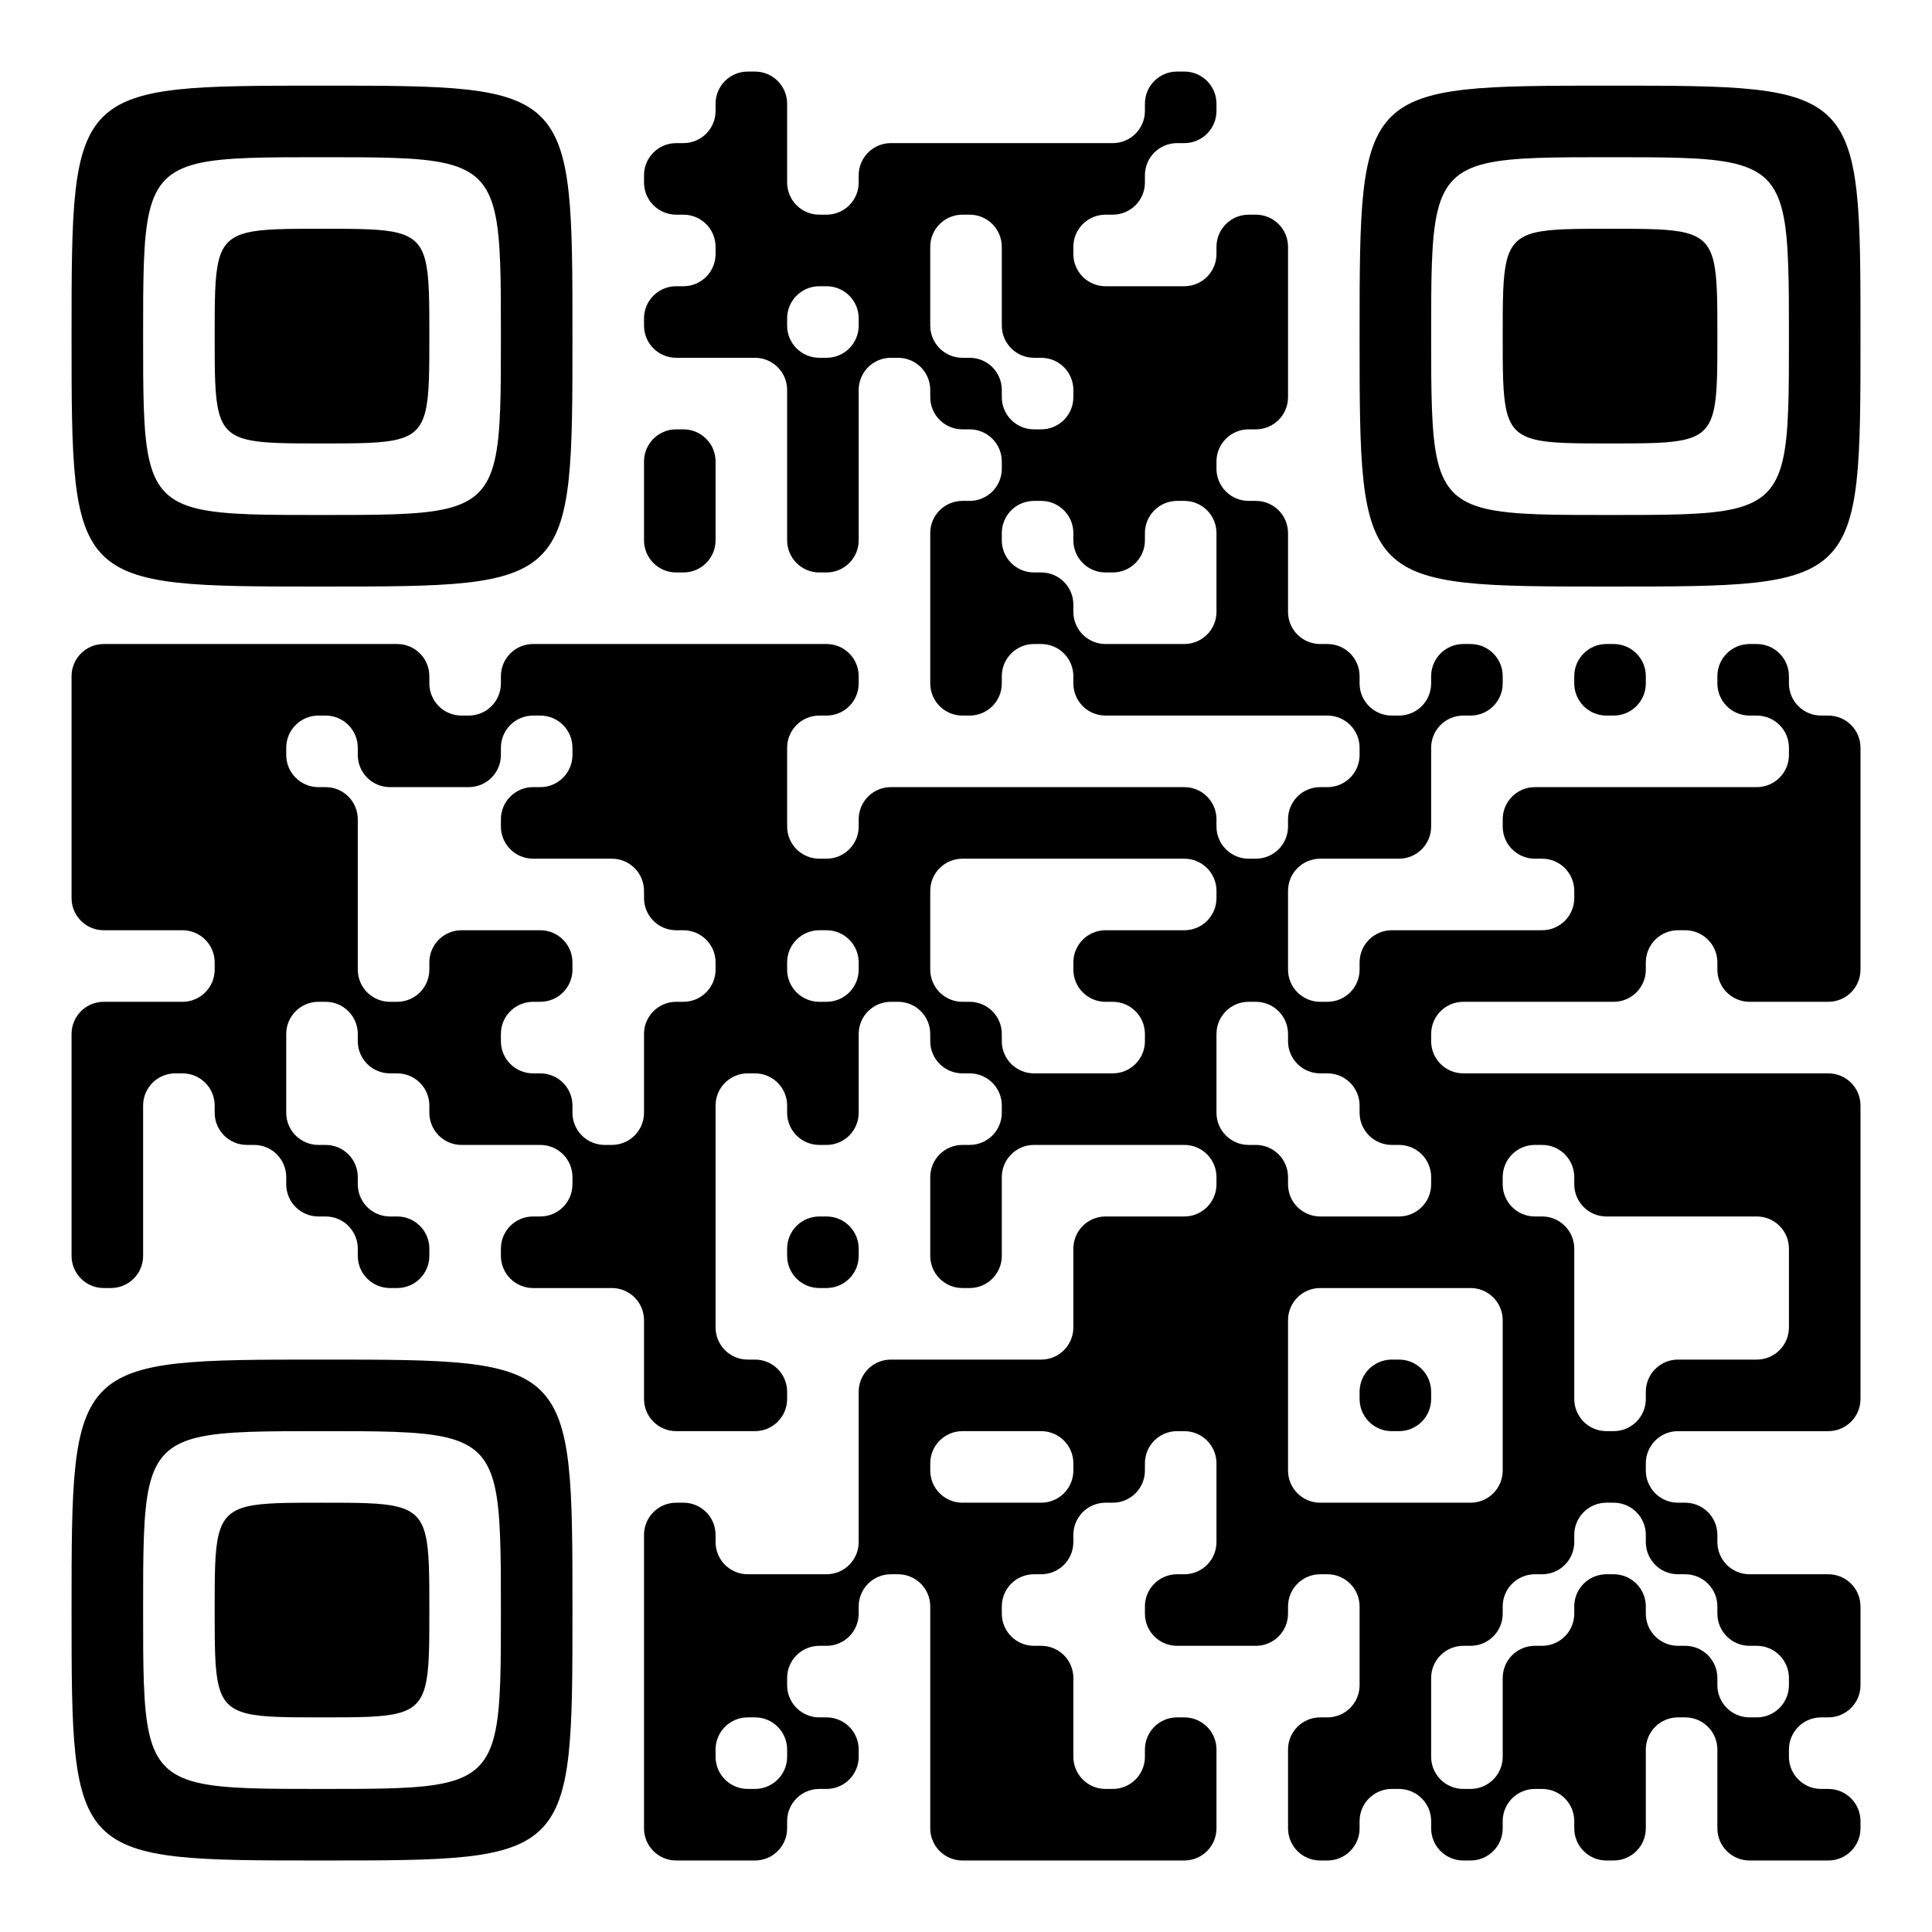 <?xml version="1.0" encoding="UTF-8"?> <svg xmlns="http://www.w3.org/2000/svg" xmlns:xlink="http://www.w3.org/1999/xlink" version="1.1" id="Layer_1" x="0px" y="0px" width="500px" height="500px" viewBox="0 0 500 500" style="enable-background:new 0 0 500 500;" xml:space="preserve"> <g transform="scale(18.519)"> <g transform="translate(1,1)"> <path style="fill-rule:evenodd;clip-rule:evenodd;" d="M9,0.45v0.1C9,0.799,8.799,1,8.55,1h-0.1C8.201,1,8,1.201,8,1.45v0.1 C8,1.799,8.201,2,8.45,2h0.1C8.799,2,9,2.201,9,2.45v0.1C9,2.799,8.799,3,8.55,3h-0.1C8.201,3,8,3.201,8,3.45v0.1 C8,3.799,8.201,4,8.45,4h1.1C9.799,4,10,4.201,10,4.45v2.1C10,6.799,10.201,7,10.45,7h0.1C10.799,7,11,6.799,11,6.55v-2.1 C11,4.201,11.201,4,11.45,4h0.1C11.799,4,12,4.201,12,4.45v0.1C12,4.799,12.201,5,12.45,5h0.1C12.799,5,13,5.201,13,5.45v0.1 C13,5.799,12.799,6,12.55,6h-0.1C12.201,6,12,6.201,12,6.45v2.1C12,8.799,12.201,9,12.45,9h0.1C12.799,9,13,8.799,13,8.55v-0.1 C13,8.201,13.201,8,13.45,8h0.1C13.799,8,14,8.201,14,8.45v0.1C14,8.799,14.201,9,14.45,9h3.1C17.799,9,18,9.201,18,9.45 c0,0,0,0,0,0v0.1C18,9.799,17.799,10,17.55,10l0,0h-0.1C17.201,10,17,10.201,17,10.45c0,0,0,0,0,0v0.1 c0,0.249-0.201,0.45-0.45,0.45l0,0h-0.1C16.201,11,16,10.799,16,10.55c0,0,0,0,0,0v-0.1c0-0.249-0.201-0.45-0.45-0.45h-4.1 C11.201,10,11,10.201,11,10.45v0.1c0,0.249-0.201,0.45-0.45,0.45h-0.1C10.201,11,10,10.799,10,10.55v-1.1 C10,9.201,10.201,9,10.45,9h0.1C10.799,9,11,8.799,11,8.55v-0.1C11,8.201,10.799,8,10.55,8h-4.1C6.201,8,6,8.201,6,8.45v0.1 C6,8.799,5.799,9,5.55,9h-0.1C5.201,9,5,8.799,5,8.55v-0.1C5,8.201,4.799,8,4.55,8h-4.1C0.201,8,0,8.201,0,8.45v3.1 C0,11.799,0.201,12,0.45,12h1.1C1.799,12,2,12.201,2,12.45v0.1C2,12.799,1.799,13,1.55,13h-1.1C0.201,13,0,13.201,0,13.45v3.1 C0,16.799,0.201,17,0.45,17c0,0,0,0,0,0h0.1C0.799,17,1,16.799,1,16.55l0,0v-2.1C1,14.201,1.201,14,1.45,14h0.1 C1.799,14,2,14.201,2,14.45v0.1C2,14.799,2.201,15,2.45,15h0.1C2.799,15,3,15.201,3,15.45v0.1C3,15.799,3.201,16,3.45,16h0.1 C3.799,16,4,16.201,4,16.45l0,0v0.1C4,16.799,4.201,17,4.45,17h0h0.1C4.799,17,5,16.799,5,16.55l0,0v-0.1 C5,16.201,4.799,16,4.55,16h0h-0.1C4.201,16,4,15.799,4,15.55v-0.1C4,15.201,3.799,15,3.55,15h-0.1C3.201,15,3,14.799,3,14.55 v-1.1C3,13.201,3.201,13,3.45,13h0.1C3.799,13,4,13.201,4,13.45v0.1C4,13.799,4.201,14,4.45,14h0.1C4.799,14,5,14.201,5,14.45v0.1 C5,14.799,5.201,15,5.45,15h1.1C6.799,15,7,15.201,7,15.45v0.1C7,15.799,6.799,16,6.55,16h-0.1C6.201,16,6,16.201,6,16.45l0,0v0.1 C6,16.799,6.201,17,6.45,17h0h1.1C7.799,17,8,17.201,8,17.45l0,0v1.1C8,18.799,8.201,19,8.45,19c0,0,0,0,0,0h1.1 C9.799,19,10,18.799,10,18.55l0,0v-0.1C10,18.201,9.799,18,9.55,18c0,0,0,0,0,0h-0.1C9.201,18,9,17.799,9,17.55l0,0v-3.1 C9,14.201,9.201,14,9.45,14h0.1C9.799,14,10,14.201,10,14.45v0.1c0,0.249,0.201,0.45,0.45,0.45h0.1c0.249,0,0.45-0.201,0.45-0.45 v-1.1c0-0.249,0.201-0.45,0.45-0.45h0.1c0.249,0,0.45,0.201,0.45,0.45v0.1c0,0.249,0.201,0.45,0.45,0.45h0.1 c0.249,0,0.45,0.201,0.45,0.45v0.1c0,0.249-0.201,0.45-0.45,0.45h-0.1C12.201,15,12,15.201,12,15.45v1.1 c0,0.249,0.201,0.45,0.45,0.45c0,0,0,0,0,0h0.1c0.249,0,0.45-0.201,0.45-0.45l0,0v-1.1c0-0.249,0.201-0.45,0.45-0.45h2.1 c0.249,0,0.45,0.201,0.45,0.45v0.1c0,0.249-0.201,0.45-0.45,0.45h-1.1C14.201,16,14,16.201,14,16.45l0,0v1.1 c0,0.249-0.201,0.45-0.45,0.45c0,0,0,0,0,0h-2.1C11.201,18,11,18.201,11,18.45l0,0v2.1c0,0.249-0.201,0.45-0.45,0.45c0,0,0,0,0,0 h-1.1C9.201,21,9,20.799,9,20.55l0,0v-0.1C9,20.201,8.799,20,8.55,20c0,0,0,0,0,0h-0.1C8.201,20,8,20.201,8,20.45l0,0v4.1 C8,24.799,8.201,25,8.45,25c0,0,0,0,0,0h1.1C9.799,25,10,24.799,10,24.55l0,0v-0.1c0-0.249,0.201-0.45,0.45-0.45c0,0,0,0,0,0h0.1 c0.249,0,0.45-0.201,0.45-0.45l0,0v-0.1c0-0.249-0.201-0.45-0.45-0.45c0,0,0,0,0,0h-0.1C10.201,23,10,22.799,10,22.55l0,0v-0.1 c0-0.249,0.201-0.45,0.45-0.45c0,0,0,0,0,0h0.1c0.249,0,0.45-0.201,0.45-0.45l0,0v-0.1c0-0.249,0.201-0.45,0.45-0.45c0,0,0,0,0,0 h0.1c0.249,0,0.45,0.201,0.45,0.45l0,0v3.1c0,0.249,0.201,0.45,0.45,0.45c0,0,0,0,0,0h3.1c0.249,0,0.45-0.201,0.45-0.45l0,0v-1.1 c0-0.249-0.201-0.45-0.45-0.45c0,0,0,0,0,0h-0.1C15.201,23,15,23.201,15,23.45l0,0v0.1c0,0.249-0.201,0.45-0.45,0.45c0,0,0,0,0,0 h-0.1C14.201,24,14,23.799,14,23.55l0,0v-1.1c0-0.249-0.201-0.45-0.45-0.45c0,0,0,0,0,0h-0.1C13.201,22,13,21.799,13,21.55l0,0 v-0.1c0-0.249,0.201-0.45,0.45-0.45c0,0,0,0,0,0h0.1c0.249,0,0.45-0.201,0.45-0.45l0,0v-0.1c0-0.249,0.201-0.45,0.45-0.45 c0,0,0,0,0,0h0.1c0.249,0,0.45-0.201,0.45-0.45l0,0v-0.1c0-0.249,0.201-0.45,0.45-0.45c0,0,0,0,0,0h0.1 c0.249,0,0.45,0.201,0.45,0.45l0,0v1.1c0,0.249-0.201,0.45-0.45,0.45c0,0,0,0,0,0h-0.1C15.201,21,15,21.201,15,21.45l0,0v0.1 c0,0.249,0.201,0.45,0.45,0.45c0,0,0,0,0,0h1.1c0.249,0,0.45-0.201,0.45-0.45v0v-0.1c0-0.249,0.201-0.45,0.45-0.45h0h0.1 c0.249,0,0.45,0.201,0.45,0.45v0v1.1c0,0.249-0.201,0.45-0.45,0.45h0h-0.1C17.201,23,17,23.201,17,23.45v0v1.1 c0,0.249,0.201,0.45,0.45,0.45h0h0.1c0.249,0,0.45-0.201,0.45-0.45v0v-0.1c0-0.249,0.201-0.45,0.45-0.45h0h0.1 c0.249,0,0.45,0.201,0.45,0.45v0v0.1c0,0.249,0.201,0.45,0.45,0.45h0h0.1c0.249,0,0.45-0.201,0.45-0.45v0v-0.1 c0-0.249,0.201-0.45,0.45-0.45h0h0.1c0.249,0,0.45,0.201,0.45,0.45v0v0.1c0,0.249,0.201,0.45,0.45,0.45h0h0.1 c0.249,0,0.45-0.201,0.45-0.45v0v-1.1c0-0.249,0.201-0.45,0.45-0.45h0h0.1c0.249,0,0.45,0.201,0.45,0.45v0v1.1 c0,0.249,0.201,0.45,0.45,0.45h0h1.1c0.249,0,0.45-0.201,0.45-0.45v0v-0.1c0-0.249-0.201-0.45-0.45-0.45h0h-0.1 C24.201,24,24,23.799,24,23.55v0v-0.1c0-0.249,0.201-0.45,0.45-0.45h0h0.1c0.249,0,0.45-0.201,0.45-0.45v0v-1.1 c0-0.249-0.201-0.45-0.45-0.45h0h-1.1C23.201,21,23,20.799,23,20.55v0v-0.1c0-0.249-0.201-0.45-0.45-0.45h0h-0.1 C22.201,20,22,19.799,22,19.55v0v-0.1c0-0.249,0.201-0.45,0.45-0.45h0h2.1c0.249,0,0.45-0.201,0.45-0.45v0v-4.1 c0-0.249-0.201-0.45-0.45-0.45l0,0h-5.1C19.201,14,19,13.799,19,13.55c0,0,0,0,0,0v-0.1c0-0.249,0.201-0.45,0.45-0.45l0,0h2.1 c0.249,0,0.45-0.201,0.45-0.45c0,0,0,0,0,0v-0.1c0-0.249,0.201-0.45,0.45-0.45l0,0h0.1c0.249,0,0.45,0.201,0.45,0.45c0,0,0,0,0,0 v0.1c0,0.249,0.201,0.45,0.45,0.45l0,0h1.1c0.249,0,0.45-0.201,0.45-0.45c0,0,0,0,0,0v-3.1C25,9.201,24.799,9,24.55,9l0,0h-0.1 C24.201,9,24,8.799,24,8.55c0,0,0,0,0,0v-0.1C24,8.201,23.799,8,23.55,8l0,0h-0.1C23.201,8,23,8.201,23,8.45c0,0,0,0,0,0v0.1 C23,8.799,23.201,9,23.45,9l0,0h0.1C23.799,9,24,9.201,24,9.45c0,0,0,0,0,0v0.1C24,9.799,23.799,10,23.55,10l0,0h-3.1 C20.201,10,20,10.201,20,10.45c0,0,0,0,0,0v0.1c0,0.249,0.201,0.45,0.45,0.45l0,0h0.1c0.249,0,0.45,0.201,0.45,0.45c0,0,0,0,0,0 v0.1c0,0.249-0.201,0.45-0.45,0.45l0,0h-2.1C18.201,12,18,12.201,18,12.45c0,0,0,0,0,0v0.1c0,0.249-0.201,0.45-0.45,0.45l0,0h-0.1 C17.201,13,17,12.799,17,12.55c0,0,0,0,0,0v-1.1c0-0.249,0.201-0.45,0.45-0.45l0,0h1.1c0.249,0,0.45-0.201,0.45-0.45c0,0,0,0,0,0 v-1.1C19,9.201,19.201,9,19.45,9l0,0h0.1C19.799,9,20,8.799,20,8.55c0,0,0,0,0,0v-0.1C20,8.201,19.799,8,19.55,8l0,0h-0.1 C19.201,8,19,8.201,19,8.45c0,0,0,0,0,0v0.1C19,8.799,18.799,9,18.55,9l0,0h-0.1C18.201,9,18,8.799,18,8.55c0,0,0,0,0,0v-0.1 C18,8.201,17.799,8,17.55,8l0,0h-0.1C17.201,8,17,7.799,17,7.55v0v-1.1C17,6.201,16.799,6,16.55,6l0,0h-0.1 C16.201,6,16,5.799,16,5.55v0v-0.1C16,5.201,16.201,5,16.45,5l0,0h0.1C16.799,5,17,4.799,17,4.55v0v-2.1 C17,2.201,16.799,2,16.55,2l0,0h-0.1C16.201,2,16,2.201,16,2.45c0,0,0,0,0,0v0.1C16,2.799,15.799,3,15.55,3h-1.1 C14.201,3,14,2.799,14,2.55v-0.1C14,2.201,14.201,2,14.45,2h0.1C14.799,2,15,1.799,15,1.55v-0.1C15,1.201,15.201,1,15.45,1h0.1 C15.799,1,16,0.799,16,0.55v-0.1C16,0.201,15.799,0,15.55,0h-0.1C15.201,0,15,0.201,15,0.45v0.1C15,0.799,14.799,1,14.55,1h-3.1 C11.201,1,11,1.201,11,1.45v0.1C11,1.799,10.799,2,10.55,2h-0.1C10.201,2,10,1.799,10,1.55v-1.1C10,0.201,9.799,0,9.55,0h-0.1 C9.201,0,9,0.201,9,0.45z M12,2.45v1.1C12,3.799,12.201,4,12.45,4h0.1C12.799,4,13,4.201,13,4.45v0.1C13,4.799,13.201,5,13.45,5 h0.1C13.799,5,14,4.799,14,4.55v-0.1C14,4.201,13.799,4,13.55,4h-0.1C13.201,4,13,3.799,13,3.55v-1.1C13,2.201,12.799,2,12.55,2 h-0.1C12.201,2,12,2.201,12,2.45z M10,3.45v0.1C10,3.799,10.201,4,10.45,4h0.1C10.799,4,11,3.799,11,3.55v-0.1 C11,3.201,10.799,3,10.55,3h-0.1C10.201,3,10,3.201,10,3.45z M8,5.45v1.1C8,6.799,8.201,7,8.45,7h0.1C8.799,7,9,6.799,9,6.55v-1.1 C9,5.201,8.799,5,8.55,5h-0.1C8.201,5,8,5.201,8,5.45z M13,6.45v0.1C13,6.799,13.201,7,13.45,7h0.1C13.799,7,14,7.201,14,7.45v0.1 C14,7.799,14.201,8,14.45,8h1.1C15.799,8,16,7.799,16,7.55v-1.1C16,6.201,15.799,6,15.55,6h-0.1C15.201,6,15,6.201,15,6.45v0.1 C15,6.799,14.799,7,14.55,7h-0.1C14.201,7,14,6.799,14,6.55v-0.1C14,6.201,13.799,6,13.55,6h-0.1C13.201,6,13,6.201,13,6.45z M21,8.45v0.1C21,8.799,21.201,9,21.45,9l0,0h0.1C21.799,9,22,8.799,22,8.55c0,0,0,0,0,0v-0.1C22,8.201,21.799,8,21.55,8l0,0h-0.1 C21.201,8,21,8.201,21,8.45C21,8.45,21,8.45,21,8.45z M3,9.45v0.1C3,9.799,3.201,10,3.45,10h0.1C3.799,10,4,10.201,4,10.45v2.1 C4,12.799,4.201,13,4.45,13h0.1C4.799,13,5,12.799,5,12.55v-0.1C5,12.201,5.201,12,5.45,12h1.1C6.799,12,7,12.201,7,12.45v0.1 C7,12.799,6.799,13,6.55,13h-0.1C6.201,13,6,13.201,6,13.45v0.1C6,13.799,6.201,14,6.45,14h0.1C6.799,14,7,14.201,7,14.45v0.1 C7,14.799,7.201,15,7.45,15h0.1C7.799,15,8,14.799,8,14.55v-1.1C8,13.201,8.201,13,8.45,13h0.1C8.799,13,9,12.799,9,12.55v-0.1 C9,12.201,8.799,12,8.55,12h-0.1C8.201,12,8,11.799,8,11.55v-0.1C8,11.201,7.799,11,7.55,11h-1.1C6.201,11,6,10.799,6,10.55v-0.1 C6,10.201,6.201,10,6.45,10h0.1C6.799,10,7,9.799,7,9.55v-0.1C7,9.201,6.799,9,6.55,9h-0.1C6.201,9,6,9.201,6,9.45v0.1 C6,9.799,5.799,10,5.55,10h-1.1C4.201,10,4,9.799,4,9.55v-0.1C4,9.201,3.799,9,3.55,9h-0.1C3.201,9,3,9.201,3,9.45z M12,11.45v1.1 c0,0.249,0.201,0.45,0.45,0.45h0.1c0.249,0,0.45,0.201,0.45,0.45v0.1c0,0.249,0.201,0.45,0.45,0.45h1.1 c0.249,0,0.45-0.201,0.45-0.45v-0.1c0-0.249-0.201-0.45-0.45-0.45h-0.1C14.201,13,14,12.799,14,12.55v-0.1 c0-0.249,0.201-0.45,0.45-0.45h1.1c0.249,0,0.45-0.201,0.45-0.45v-0.1c0-0.249-0.201-0.45-0.45-0.45h-3.1 C12.201,11,12,11.201,12,11.45z M10,12.45v0.1c0,0.249,0.201,0.45,0.45,0.45h0.1c0.249,0,0.45-0.201,0.45-0.45v-0.1 c0-0.249-0.201-0.45-0.45-0.45h-0.1C10.201,12,10,12.201,10,12.45z M16,13.45v1.1c0,0.249,0.201,0.45,0.45,0.45l0,0h0.1 c0.249,0,0.45,0.201,0.45,0.45c0,0,0,0,0,0v0.1c0,0.249,0.201,0.45,0.45,0.45l0,0h1.1c0.249,0,0.45-0.201,0.45-0.45c0,0,0,0,0,0 v-0.1c0-0.249-0.201-0.45-0.45-0.45l0,0h-0.1C18.201,15,18,14.799,18,14.55c0,0,0,0,0,0v-0.1c0-0.249-0.201-0.45-0.45-0.45l0,0 h-0.1C17.201,14,17,13.799,17,13.55c0,0,0,0,0,0v-0.1c0-0.249-0.201-0.45-0.45-0.45l0,0h-0.1C16.201,13,16,13.201,16,13.45 C16,13.45,16,13.45,16,13.45z M20,15.45v0.1c0,0.249,0.201,0.45,0.45,0.45l0,0h0.1c0.249,0,0.45,0.201,0.45,0.45v0v2.1 c0,0.249,0.201,0.45,0.45,0.45h0h0.1c0.249,0,0.45-0.201,0.45-0.45v0v-0.1c0-0.249,0.201-0.45,0.45-0.45h0h1.1 c0.249,0,0.45-0.201,0.45-0.45v0v-1.1c0-0.249-0.201-0.45-0.45-0.45h0h-2.1C21.201,16,21,15.799,21,15.55c0,0,0,0,0,0v-0.1 c0-0.249-0.201-0.45-0.45-0.45l0,0h-0.1C20.201,15,20,15.201,20,15.45C20,15.45,20,15.45,20,15.45z M10,16.45v0.1 c0,0.249,0.201,0.45,0.45,0.45c0,0,0,0,0,0h0.1c0.249,0,0.45-0.201,0.45-0.45l0,0v-0.1c0-0.249-0.201-0.45-0.45-0.45c0,0,0,0,0,0 h-0.1C10.201,16,10,16.201,10,16.45L10,16.45z M17,17.45v2.1c0,0.249,0.201,0.45,0.45,0.45h0h2.1c0.249,0,0.45-0.201,0.45-0.45v0 v-2.1c0-0.249-0.201-0.45-0.45-0.45h0h-2.1C17.201,17,17,17.201,17,17.45L17,17.45z M18,18.45v0.1c0,0.249,0.201,0.45,0.45,0.45h0 h0.1c0.249,0,0.45-0.201,0.45-0.45v0v-0.1c0-0.249-0.201-0.45-0.45-0.45h0h-0.1C18.201,18,18,18.201,18,18.45L18,18.45z M12,19.45 v0.1c0,0.249,0.201,0.45,0.45,0.45c0,0,0,0,0,0h1.1c0.249,0,0.45-0.201,0.45-0.45l0,0v-0.1c0-0.249-0.201-0.45-0.45-0.45 c0,0,0,0,0,0h-1.1C12.201,19,12,19.201,12,19.45L12,19.45z M21,20.45v0.1c0,0.249-0.201,0.45-0.45,0.45h0h-0.1 C20.201,21,20,21.201,20,21.45v0v0.1c0,0.249-0.201,0.45-0.45,0.45h0h-0.1C19.201,22,19,22.201,19,22.45v0v1.1 c0,0.249,0.201,0.45,0.45,0.45h0h0.1c0.249,0,0.45-0.201,0.45-0.45v0v-1.1c0-0.249,0.201-0.45,0.45-0.45h0h0.1 c0.249,0,0.45-0.201,0.45-0.45v0v-0.1c0-0.249,0.201-0.45,0.45-0.45h0h0.1c0.249,0,0.45,0.201,0.45,0.45v0v0.1 c0,0.249,0.201,0.45,0.45,0.45h0h0.1c0.249,0,0.45,0.201,0.45,0.45v0v0.1c0,0.249,0.201,0.45,0.45,0.45h0h0.1 c0.249,0,0.45-0.201,0.45-0.45v0v-0.1c0-0.249-0.201-0.45-0.45-0.45h0h-0.1C23.201,22,23,21.799,23,21.55v0v-0.1 c0-0.249-0.201-0.45-0.45-0.45h0h-0.1C22.201,21,22,20.799,22,20.55v0v-0.1c0-0.249-0.201-0.45-0.45-0.45h0h-0.1 C21.201,20,21,20.201,21,20.45L21,20.45z M9,23.45v0.1C9,23.799,9.201,24,9.45,24c0,0,0,0,0,0h0.1C9.799,24,10,23.799,10,23.55 l0,0v-0.1C10,23.201,9.799,23,9.55,23c0,0,0,0,0,0h-0.1C9.201,23,9,23.201,9,23.45L9,23.45z M21.5,0.197c-3.5,0-3.5,0-3.5,3.5 c0,3.5,0,3.5,3.5,3.5c3.5,0,3.5,0,3.5-3.5C25,0.197,25,0.197,21.5,0.197z M23.99,4.708c-0.043,1.208-0.271,1.436-1.479,1.479 c-0.281,0.01-0.614,0.01-1.01,0.01c-0.396,0-0.73,0-1.01-0.01c-1.209-0.043-1.437-0.271-1.48-1.479C19,4.427,19,4.094,19,3.697 c0-0.396,0-0.73,0.01-1.01c0.043-1.209,0.271-1.437,1.48-1.48c0.28-0.01,0.614-0.01,1.01-0.01c0.396,0,0.73,0,1.01,0.01 c1.208,0.043,1.436,0.271,1.479,1.48C24,2.967,24,3.301,24,3.697C24,4.094,24,4.427,23.99,4.708z M23,3.697 c0,0.5,0,0.834-0.056,1.056c-0.056,0.222-0.166,0.333-0.388,0.388C22.334,5.197,22,5.197,21.5,5.197c-0.501,0-0.834,0-1.056-0.056 c-0.221-0.056-0.333-0.166-0.388-0.388C20,4.531,20,4.197,20,3.697c0-0.5,0-0.834,0.056-1.056 c0.056-0.222,0.167-0.333,0.389-0.389C20.667,2.197,21,2.197,21.5,2.197c0.5,0,0.834,0,1.056,0.056 c0.222,0.056,0.333,0.167,0.388,0.388C23,2.863,23,3.197,23,3.697z M3.5,18C0,18,0,18,0,21.5C0,25,0,25,3.5,25C7,25,7,25,7,21.5 C7,18,7,18,3.5,18z M5.99,22.511c-0.043,1.208-0.271,1.436-1.479,1.479C4.23,24,3.897,24,3.5,24c-0.396,0-0.73,0-1.01-0.01 c-1.209-0.043-1.437-0.271-1.48-1.479C1,22.23,1,21.897,1,21.5c0-0.396,0-0.73,0.01-1.01c0.043-1.209,0.271-1.437,1.48-1.48 C2.77,19,3.104,19,3.5,19c0.396,0,0.73,0,1.01,0.01c1.208,0.043,1.436,0.271,1.479,1.48C6,20.77,6,21.104,6,21.5 C6,21.897,6,22.23,5.99,22.511z M5,21.5c0,0.5,0,0.834-0.056,1.056c-0.056,0.222-0.166,0.333-0.388,0.388C4.334,23,4,23,3.5,23 C3,23,2.666,23,2.444,22.944c-0.221-0.056-0.333-0.166-0.388-0.388C2,22.334,2,22,2,21.5c0-0.5,0-0.834,0.056-1.056 c0.056-0.222,0.167-0.333,0.389-0.389C2.667,20,3,20,3.5,20c0.5,0,0.834,0,1.056,0.056c0.222,0.056,0.333,0.167,0.388,0.388 C5,20.666,5,21,5,21.5z M3.5,0.197c-3.5,0-3.5,0-3.5,3.5c0,3.5,0,3.5,3.5,3.5c3.5,0,3.5,0,3.5-3.5C7,0.197,7,0.197,3.5,0.197z M5.99,4.708C5.947,5.916,5.719,6.144,4.511,6.187c-0.281,0.01-0.614,0.01-1.01,0.01c-0.396,0-0.73,0-1.01-0.01 C1.281,6.144,1.053,5.916,1.01,4.708C1,4.427,1,4.094,1,3.697c0-0.396,0-0.73,0.01-1.01c0.043-1.209,0.271-1.437,1.48-1.48 c0.28-0.01,0.614-0.01,1.01-0.01c0.396,0,0.73,0,1.01,0.01C5.719,1.25,5.947,1.478,5.99,2.687C6,2.967,6,3.301,6,3.697 C6,4.094,6,4.427,5.99,4.708z M5,3.697c0,0.5,0,0.834-0.056,1.056C4.889,4.975,4.778,5.086,4.556,5.141 C4.334,5.197,4,5.197,3.5,5.197c-0.501,0-0.834,0-1.056-0.056C2.223,5.086,2.111,4.975,2.056,4.753C2,4.531,2,4.197,2,3.697 c0-0.5,0-0.834,0.056-1.056C2.111,2.42,2.223,2.309,2.445,2.253C2.667,2.197,3,2.197,3.5,2.197c0.5,0,0.834,0,1.056,0.056 C4.778,2.309,4.889,2.42,4.944,2.641C5,2.863,5,3.197,5,3.697z"></path> </g> </g> </svg> 